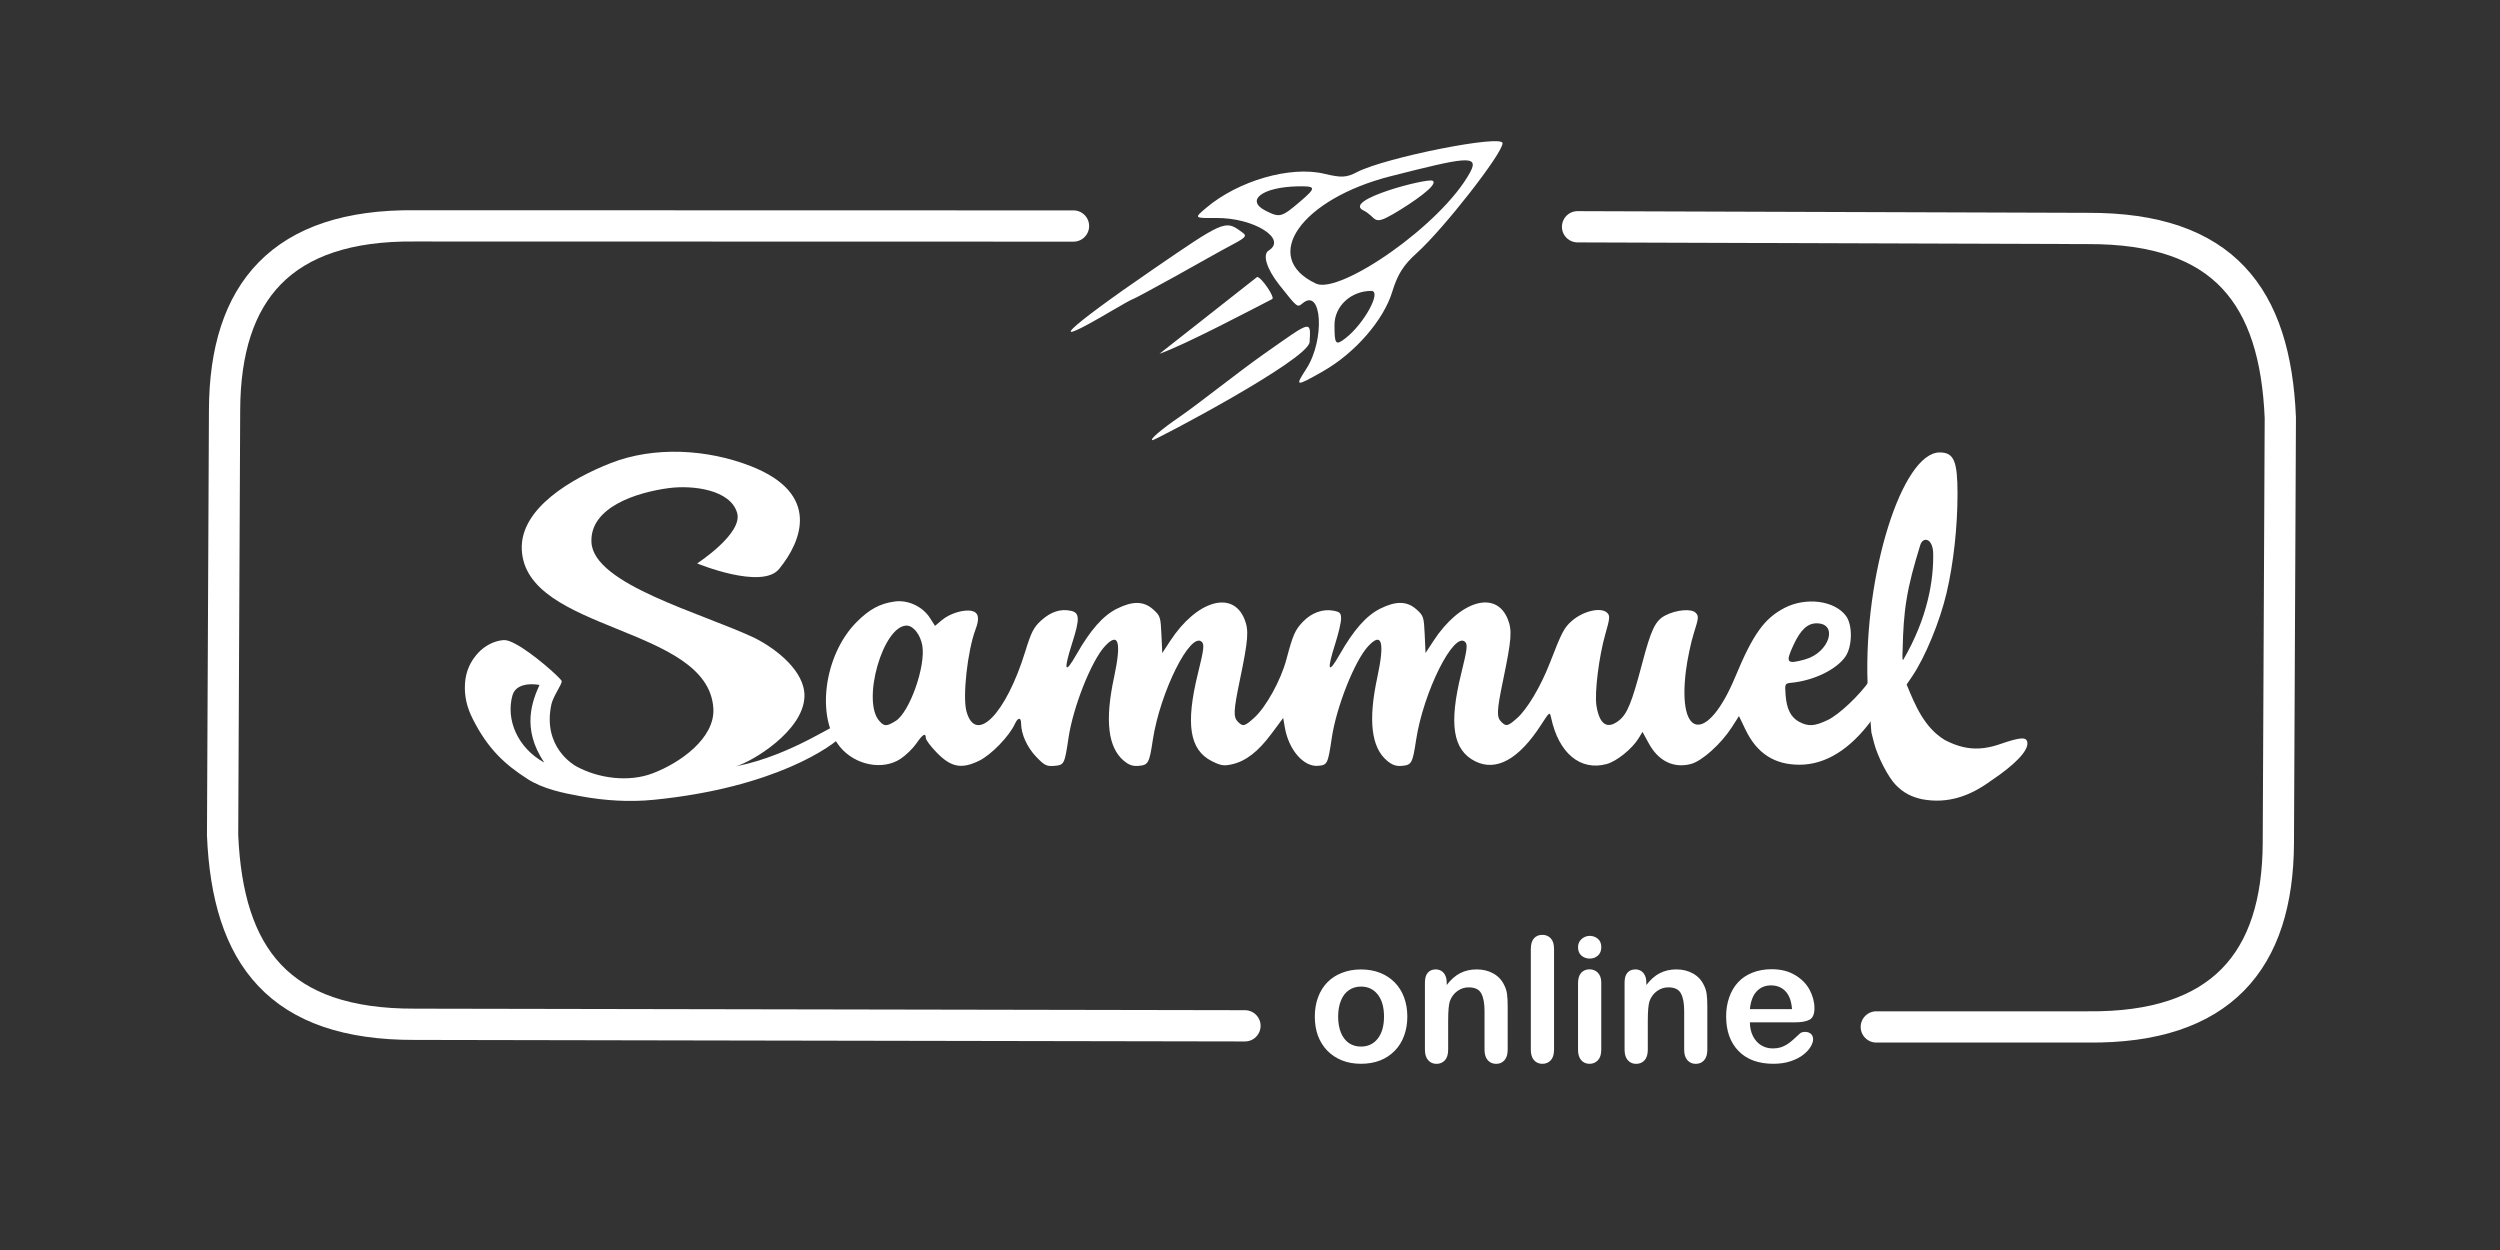 <?xml version="1.0" encoding="UTF-8" standalone="no"?>
<!-- Created with Inkscape (http://www.inkscape.org/) -->

<svg
   width="240"
   height="120"
   viewBox="0 0 63.5 31.75"
   version="1.1"
   id="svg1"
   xml:space="preserve"
   inkscape:version="1.3.2 (091e20e, 2023-11-25, custom)"
   sodipodi:docname="logo-online.svg"
   inkscape:export-filename="logo-login.svg"
   inkscape:export-xdpi="9.6000004"
   inkscape:export-ydpi="9.6000004"
   xmlns:inkscape="http://www.inkscape.org/namespaces/inkscape"
   xmlns:sodipodi="http://sodipodi.sourceforge.net/DTD/sodipodi-0.dtd"
   xmlns="http://www.w3.org/2000/svg"
   xmlns:svg="http://www.w3.org/2000/svg"><rect x="0" y="0" width="63.5" height="31.75" fill="#333333" stroke="none"/><sodipodi:namedview
     id="namedview1"
     pagecolor="#000000"
     bordercolor="#000000"
     borderopacity="0.247"
     inkscape:showpageshadow="2"
     inkscape:pageopacity="0.0"
     inkscape:pagecheckerboard="0"
     inkscape:deskcolor="#d1d1d1"
     inkscape:document-units="px"
     inkscape:zoom="2.8044052"
     inkscape:cx="95.029064"
     inkscape:cy="6.5967643"
     inkscape:window-width="1920"
     inkscape:window-height="1001"
     inkscape:window-x="-9"
     inkscape:window-y="-9"
     inkscape:window-maximized="1"
     inkscape:current-layer="layer1"
     inkscape:export-bgcolor="#ffffff00"
     showguides="true"
     showgrid="true"><inkscape:grid
       id="grid38"
       units="px"
       originx="31.75"
       originy="10.583"
       spacingx="0.265"
       spacingy="0.265"
       empcolor="#0099e5"
       empopacity="0.302"
       color="#c4c4c4"
       opacity="0.149"
       empspacing="20"
       dotted="false"
       gridanglex="30"
       gridanglez="30"
       visible="true" /></sodipodi:namedview><defs
     id="defs1"><linearGradient
       id="swatch46"><stop
         style="stop-color:#000000;stop-opacity:1;"
         offset="0"
         id="stop46" /></linearGradient><linearGradient
       id="swatch19"><stop
         style="stop-color:#ffffff;stop-opacity:1;"
         offset="0"
         id="stop19" /></linearGradient><linearGradient
       id="swatch12"
       inkscape:swatch="solid"><stop
         style="stop-color:#ffffff;stop-opacity:1;"
         offset="0"
         id="stop12" /></linearGradient><clipPath
       clipPathUnits="userSpaceOnUse"
       id="clipPath31"><g
         inkscape:label="Clip"
         id="use31"
         style="fill:#ffffff" /></clipPath></defs><g
     inkscape:label="Camada 1"
     inkscape:groupmode="layer"
     id="layer1"><path
       d="m 35.746,25.822 q 0,0.264 -0.082,0.486 -0.082,0.223 -0.238,0.382 -0.156,0.16 -0.372,0.246 -0.216,0.084 -0.486,0.084 -0.268,0 -0.482,-0.086 -0.214,-0.086 -0.372,-0.246 -0.156,-0.162 -0.238,-0.38 -0.08,-0.22 -0.08,-0.486 0,-0.268 0.082,-0.49 0.082,-0.223 0.236,-0.38 0.153,-0.158 0.372,-0.242 0.218,-0.086 0.482,-0.086 0.268,0 0.486,0.086 0.218,0.086 0.374,0.246 0.156,0.16 0.236,0.38 0.082,0.22 0.082,0.486 z m -0.592,0 q 0,-0.361 -0.16,-0.562 -0.158,-0.201 -0.426,-0.201 -0.173,0 -0.305,0.091 -0.132,0.089 -0.203,0.264 -0.071,0.175 -0.071,0.408 0,0.231 0.069,0.404 0.071,0.173 0.201,0.266 0.132,0.091 0.309,0.091 0.268,0 0.426,-0.201 0.16,-0.203 0.16,-0.56 z m 1.592,-0.873 v 0.071 q 0.156,-0.205 0.339,-0.3 0.186,-0.097 0.426,-0.097 0.233,0 0.417,0.102 0.184,0.102 0.274,0.287 0.058,0.108 0.076,0.233 0.017,0.125 0.017,0.32 v 1.098 q 0,0.177 -0.082,0.268 -0.08,0.091 -0.21,0.091 -0.132,0 -0.214,-0.093 -0.082,-0.093 -0.082,-0.266 v -0.983 q 0,-0.292 -0.082,-0.445 -0.08,-0.156 -0.322,-0.156 -0.158,0 -0.287,0.095 -0.13,0.093 -0.19,0.257 -0.043,0.132 -0.043,0.493 v 0.739 q 0,0.179 -0.084,0.27 -0.082,0.089 -0.214,0.089 -0.127,0 -0.21,-0.093 -0.082,-0.093 -0.082,-0.266 v -1.705 q 0,-0.169 0.073,-0.251 0.073,-0.084 0.201,-0.084 0.078,0 0.14,0.037 0.063,0.037 0.099,0.11 0.039,0.073 0.039,0.179 z m 2.137,1.713 v -2.558 q 0,-0.177 0.078,-0.268 0.08,-0.091 0.214,-0.091 0.134,0 0.216,0.091 0.082,0.089 0.082,0.268 v 2.558 q 0,0.179 -0.084,0.27 -0.082,0.089 -0.214,0.089 -0.13,0 -0.212,-0.093 -0.08,-0.093 -0.08,-0.266 z m 1.789,-1.705 v 1.705 q 0,0.177 -0.084,0.268 -0.084,0.091 -0.214,0.091 -0.13,0 -0.212,-0.093 -0.08,-0.093 -0.08,-0.266 v -1.688 q 0,-0.175 0.08,-0.264 0.082,-0.089 0.212,-0.089 0.13,0 0.214,0.089 0.084,0.089 0.084,0.246 z m -0.292,-0.609 q -0.123,0 -0.212,-0.076 -0.086,-0.076 -0.086,-0.214 0,-0.125 0.089,-0.205 0.091,-0.082 0.21,-0.082 0.115,0 0.203,0.073 0.089,0.073 0.089,0.214 0,0.136 -0.086,0.214 -0.086,0.076 -0.205,0.076 z m 1.437,0.601 v 0.071 q 0.156,-0.205 0.339,-0.3 0.186,-0.097 0.426,-0.097 0.233,0 0.417,0.102 0.184,0.102 0.274,0.287 0.058,0.108 0.076,0.233 0.017,0.125 0.017,0.32 v 1.098 q 0,0.177 -0.082,0.268 -0.08,0.091 -0.21,0.091 -0.132,0 -0.214,-0.093 -0.082,-0.093 -0.082,-0.266 v -0.983 q 0,-0.292 -0.082,-0.445 -0.08,-0.156 -0.322,-0.156 -0.158,0 -0.287,0.095 -0.13,0.093 -0.19,0.257 -0.043,0.132 -0.043,0.493 v 0.739 q 0,0.179 -0.084,0.27 -0.082,0.089 -0.214,0.089 -0.127,0 -0.21,-0.093 -0.082,-0.093 -0.082,-0.266 v -1.705 q 0,-0.169 0.073,-0.251 0.073,-0.084 0.201,-0.084 0.078,0 0.14,0.037 0.063,0.037 0.099,0.11 0.039,0.073 0.039,0.179 z m 3.783,1.018 H 44.447 q 0.002,0.201 0.08,0.354 0.08,0.153 0.21,0.231 0.132,0.078 0.29,0.078 0.106,0 0.192,-0.024 0.089,-0.026 0.171,-0.078 0.082,-0.054 0.151,-0.115 0.069,-0.06 0.179,-0.164 0.045,-0.039 0.13,-0.039 0.091,0 0.147,0.05 0.056,0.05 0.056,0.14 0,0.08 -0.063,0.188 -0.063,0.106 -0.19,0.205 -0.125,0.097 -0.318,0.162 -0.19,0.065 -0.439,0.065 -0.568,0 -0.884,-0.324 -0.315,-0.324 -0.315,-0.879 0,-0.261 0.078,-0.484 0.078,-0.225 0.227,-0.385 0.149,-0.16 0.367,-0.244 0.218,-0.086 0.484,-0.086 0.346,0 0.592,0.147 0.248,0.145 0.372,0.376 0.123,0.231 0.123,0.471 0,0.223 -0.127,0.29 -0.127,0.065 -0.359,0.065 z M 44.447,25.632 h 1.07 q -0.022,-0.303 -0.164,-0.452 -0.14,-0.151 -0.372,-0.151 -0.22,0 -0.363,0.153 -0.14,0.151 -0.171,0.449 z"
       id="text2"
       style="font-size:4.425px;line-height:22.126px;font-family:'Arial Rounded MT Bold';-inkscape-font-specification:'Arial Rounded MT Bold, ';fill:#ffffff;stroke:#ffffff;stroke-width:0;stroke-linecap:round;stroke-linejoin:round;stroke-miterlimit:25;paint-order:markers fill stroke"
       aria-label="online" /><path
       style="opacity:1;fill:#ffffff;fill-opacity:0;stroke:#ffffff;stroke-width:0.794;stroke-linecap:round;stroke-linejoin:round;stroke-miterlimit:25;stroke-dasharray:none;stroke-dashoffset:0;stroke-opacity:1;paint-order:markers fill stroke"
       d="M 27.267,5.741 10.541,5.737 C 7.148,5.701 5.718,7.421 5.704,10.407 l -0.05,10.807 c 0.13,3.072 1.427,4.815 4.887,4.803 l 21.081,0.039"
       id="path38"
       sodipodi:nodetypes="cccccc" /><path
       style="opacity:1;fill:#ffffff;fill-opacity:0;stroke:#ffffff;stroke-width:0.794;stroke-linecap:round;stroke-linejoin:round;stroke-miterlimit:25;stroke-dasharray:none;stroke-dashoffset:0;stroke-opacity:1;paint-order:markers fill stroke"
       d="m 47.658,26.084 5.375,2e-6 c 3.392,0.036 4.822,-1.684 4.837,-4.67 l 0.05,-10.807 C 57.79,7.534 56.493,5.791 53.033,5.803 L 40.07,5.76"
       id="path42"
       sodipodi:nodetypes="cccccc" /><path
       style="fill:#ffffff;stroke-width:1"
       d="m 33.264,8.688 c 0.036,-0.58 0.039,-0.537 -1.151,0.297 -0.654,0.459 -1.682,1.282 -2.155,1.606 -0.473,0.324 -0.779,0.589 -0.681,0.589 0.067,0 3.959,-2.043 3.987,-2.492 z m 0.34,0.742 c 0.806,-0.455 1.54,-1.297 1.759,-2.019 0.134,-0.441 0.287,-0.683 0.622,-0.983 0.677,-0.607 2.18,-2.531 2.18,-2.791 0,-0.229 -2.978,0.363 -3.696,0.734 -0.272,0.141 -0.396,0.147 -0.831,0.043 -0.863,-0.207 -2.186,0.175 -3.004,0.868 -0.307,0.26 -0.307,0.26 0.256,0.255 0.952,-0.009 1.817,0.528 1.333,0.828 -0.162,0.1 -0.047,0.469 0.271,0.871 0.466,0.588 0.456,0.58 0.593,0.467 0.492,-0.408 0.57,0.925 0.097,1.659 -0.299,0.465 -0.285,0.467 0.421,0.069 z m 0.292,-1.177 c 0,-0.477 0.419,-0.864 0.935,-0.864 0.273,0 -0.183,0.836 -0.654,1.201 C 33.924,8.785 33.896,8.752 33.896,8.253 Z M 33.426,7.204 C 31.991,6.53 33.068,5.049 35.319,4.477 37.182,4.004 37.586,3.918 37.346,4.367 36.628,5.707 34.03,7.487 33.426,7.204 Z M 32.148,5.353 C 31.622,5.088 32.065,4.751 32.965,4.733 c 0.467,-0.009 0.474,0.031 0.062,0.383 -0.477,0.407 -0.519,0.418 -0.879,0.237 z M 29.451,8.986 C 30.095,8.761 31.846,7.836 32.315,7.596 32.391,7.557 32.039,7.035 31.931,7.035 Z M 28.206,7.913 c 0.298,-0.176 0.557,-0.319 0.576,-0.319 0.019,0 0.512,-0.266 1.097,-0.59 0.585,-0.325 1.149,-0.647 1.417,-0.787 0.434,-0.227 0.359,-0.239 0.204,-0.353 -0.379,-0.278 -0.456,-0.228 -2.206,0.972 -2.26,1.55 -2.805,2.09 -1.088,1.077 z m 6.419,-2.571 c -0.527,-0.265 1.615,-0.82 1.759,-0.752 0.185,0.087 -0.52,0.567 -0.987,0.841 -0.552,0.323 -0.412,0.092 -0.772,-0.09 z"
       id="path1-0"
       sodipodi:nodetypes="sssssssssssssssssssssssssssssssscsccsssssssssss" /><path
       style="display:inline;fill:#ffffff;opacity:1;fill-opacity:1;stroke-width:0.914"
       d="m 16.203,11.109 c -0.611,0.061 -1.235,0.022 -1.839,-0.088 -0.473,-0.086 -0.968,-0.186 -1.371,-0.445 C 12.415,10.205 11.988,9.809 11.61,9.059 11.455,8.753 11.394,8.479 11.41,8.165 11.428,7.841 11.554,7.58 11.753,7.369 c 0.158,-0.168 0.389,-0.294 0.62,-0.315 0.11,-0.01 0.219,0.043 0.316,0.094 0.447,0.234 1.157,0.874 1.177,0.944 0.02,0.07 -0.216,0.383 -0.261,0.594 -0.231,1.075 0.561,1.534 0.632,1.573 0.569,0.311 1.336,0.408 1.943,0.177 0.707,-0.269 1.588,-0.901 1.539,-1.652 C 17.586,6.682 12.934,6.853 12.853,4.746 12.813,3.698 14.136,2.94 15.112,2.557 c 1.105,-0.434 2.456,-0.355 3.559,0.077 1.791,0.701 1.29,1.912 0.719,2.611 C 18.95,5.784 17.307,5.105 17.307,5.105 c 0,0 1.165,-0.755 1.017,-1.28 C 18.157,3.231 17.198,3.111 16.586,3.192 15.793,3.297 14.577,3.668 14.623,4.57 c 0.054,1.07 2.814,1.797 4.148,2.43 0.568,0.286 1.28,0.856 1.262,1.485 -0.025,0.878 -1.334,1.659 -1.744,1.775 1.472,-0.29 2.636,-1.19 2.636,-1.054 0,0.033 0.144,0.19 0.102,0.239 C 20.764,9.749 19.268,10.805 16.203,11.109 Z M 13.302,8.191 c 0,0 -0.58,-0.119 -0.687,0.27 -0.167,0.605 0.122,1.325 0.811,1.703 -0.598,-0.878 -0.291,-1.595 -0.123,-1.972 z"
       id="path5"
       sodipodi:nodetypes="aaassaaasaaaaaasacaassscssacscc"
       transform="translate(0.4,9.206)" /><path
       style="display:inline;fill:#ffffff;fill-opacity:1;stroke-width:0.984"
       d="m 48.427,11.096 c -0.288,-0.063 -0.483,-0.168 -0.674,-0.364 -0.196,-0.201 -0.466,-0.726 -0.555,-1.079 l -0.065,-0.256 -0.097,-1.26 c -0.096,-2.75 0.876,-5.851 1.833,-5.851 0.359,0 0.452,0.216 0.452,1.047 0,0.844 -0.101,1.767 -0.277,2.518 -0.168,0.721 -0.545,1.637 -0.872,2.118 L 48.029,8.181 c 0.217,0.53 0.449,1.093 0.967,1.408 0.495,0.257 0.899,0.277 1.395,0.109 0.536,-0.185 0.686,-0.193 0.704,-0.041 0.024,0.207 -0.308,0.555 -0.92,0.965 -0.533,0.391 -1.092,0.593 -1.746,0.474 z m 0.276,-6.245 c -0.008,-0.387 -0.259,-0.44 -0.33,-0.208 -0.165,0.544 -0.271,0.917 -0.348,1.387 -0.065,0.396 -0.087,0.8 -0.096,1.201 -0.003,0.108 -0.02,0.35 0.012,0.324 0.629,-1.075 0.775,-2.042 0.762,-2.704 z"
       id="path6"
       sodipodi:nodetypes="sssccsssscsssssssaacss"
       transform="translate(0.4,9.206)" /><path
       style="display:inline;fill:#ffffff;fill-opacity:1;stroke-width:1.626"
       d="m 47.345,8.806 -0.208,0.283 c -0.543,0.739 -1.169,1.127 -1.822,1.129 -0.643,0.002 -1.089,-0.286 -1.38,-0.892 L 43.77,8.982 43.587,9.268 c -0.269,0.418 -0.753,0.855 -1.034,0.93 -0.439,0.118 -0.829,-0.071 -1.073,-0.52 L 41.32,9.384 41.22,9.547 C 41.055,9.816 40.663,10.132 40.408,10.201 39.739,10.381 39.192,9.926 38.999,9.028 38.964,8.866 38.96,8.869 38.739,9.212 38.175,10.084 37.6,10.399 37.066,10.129 36.501,9.842 36.398,9.183 36.716,7.896 c 0.149,-0.602 0.165,-0.731 0.1,-0.796 -0.285,-0.285 -1.063,1.271 -1.248,2.495 -0.088,0.585 -0.113,0.63 -0.358,0.652 -0.15,0.013 -0.248,-0.021 -0.379,-0.131 C 34.43,9.779 34.349,9.093 34.582,8.007 34.777,7.099 34.701,6.834 34.354,7.205 c -0.343,0.367 -0.81,1.542 -0.927,2.332 -0.098,0.663 -0.111,0.689 -0.349,0.709 -0.368,0.031 -0.747,-0.409 -0.844,-0.978 l -0.041,-0.238 -0.298,0.401 c -0.339,0.455 -0.65,0.696 -1.002,0.776 -0.206,0.046 -0.282,0.035 -0.507,-0.077 -0.573,-0.286 -0.677,-0.94 -0.358,-2.234 0.149,-0.602 0.165,-0.731 0.1,-0.796 -0.285,-0.285 -1.063,1.271 -1.248,2.495 -0.088,0.585 -0.113,0.63 -0.358,0.652 -0.15,0.013 -0.248,-0.021 -0.379,-0.131 C 27.743,9.779 27.662,9.093 27.895,8.007 28.09,7.099 28.014,6.834 27.667,7.205 27.324,7.573 26.857,8.748 26.74,9.537 c -0.099,0.669 -0.109,0.689 -0.361,0.71 -0.197,0.016 -0.248,-0.01 -0.462,-0.233 -0.229,-0.239 -0.381,-0.577 -0.381,-0.844 0,-0.161 -0.081,-0.157 -0.156,0.007 -0.144,0.316 -0.601,0.788 -0.907,0.938 -0.451,0.221 -0.716,0.17 -1.084,-0.209 -0.151,-0.155 -0.274,-0.321 -0.274,-0.368 0,-0.142 -0.077,-0.096 -0.243,0.144 -0.086,0.124 -0.265,0.298 -0.398,0.386 -0.454,0.3 -1.154,0.163 -1.537,-0.302 -0.619,-0.75 -0.409,-2.337 0.419,-3.17 0.326,-0.328 0.594,-0.473 0.971,-0.524 0.335,-0.046 0.705,0.126 0.891,0.414 l 0.132,0.205 0.173,-0.146 c 0.206,-0.173 0.568,-0.282 0.771,-0.231 0.163,0.041 0.19,0.19 0.085,0.466 -0.203,0.534 -0.333,1.704 -0.232,2.079 0.233,0.858 1.003,0.076 1.495,-1.519 0.153,-0.496 0.214,-0.614 0.405,-0.787 0.247,-0.223 0.492,-0.302 0.756,-0.244 0.221,0.049 0.227,0.202 0.03,0.819 -0.226,0.709 -0.188,0.811 0.108,0.29 0.356,-0.624 0.677,-0.988 1.028,-1.163 0.404,-0.201 0.682,-0.195 0.922,0.019 0.178,0.159 0.189,0.192 0.209,0.638 l 0.021,0.47 0.2,-0.306 c 0.673,-1.03 1.591,-1.3 1.889,-0.554 0.114,0.285 0.097,0.51 -0.118,1.545 -0.162,0.781 -0.17,0.941 -0.048,1.062 0.127,0.127 0.169,0.116 0.415,-0.106 0.298,-0.27 0.676,-0.954 0.815,-1.48 0.166,-0.626 0.221,-0.751 0.423,-0.96 0.217,-0.225 0.501,-0.328 0.768,-0.278 0.172,0.032 0.198,0.059 0.198,0.205 0,0.092 -0.065,0.37 -0.143,0.617 -0.226,0.709 -0.188,0.811 0.108,0.29 0.356,-0.624 0.677,-0.988 1.028,-1.163 0.404,-0.201 0.682,-0.195 0.922,0.019 0.178,0.159 0.189,0.192 0.209,0.638 l 0.021,0.47 0.2,-0.306 c 0.673,-1.03 1.591,-1.3 1.889,-0.554 0.114,0.285 0.097,0.51 -0.118,1.545 -0.162,0.781 -0.17,0.941 -0.048,1.062 0.125,0.125 0.164,0.116 0.399,-0.09 0.259,-0.227 0.604,-0.807 0.836,-1.405 0.306,-0.79 0.361,-0.894 0.556,-1.066 0.292,-0.257 0.747,-0.36 0.902,-0.206 0.072,0.072 0.066,0.142 -0.048,0.536 -0.162,0.559 -0.279,1.498 -0.227,1.821 0.078,0.483 0.274,0.612 0.573,0.376 0.208,-0.163 0.327,-0.456 0.583,-1.428 0.235,-0.893 0.339,-1.109 0.597,-1.242 0.276,-0.142 0.657,-0.176 0.766,-0.067 0.083,0.083 0.079,0.129 -0.046,0.523 -0.075,0.237 -0.166,0.672 -0.202,0.967 -0.212,1.741 0.557,1.822 1.258,0.133 0.446,-1.074 0.735,-1.478 1.247,-1.744 0.548,-0.284 1.274,-0.189 1.564,0.204 0.172,0.234 0.161,0.784 -0.021,1.039 -0.233,0.327 -0.802,0.601 -1.363,0.657 -0.17,0.017 -0.173,0.022 -0.152,0.305 0.026,0.363 0.136,0.579 0.352,0.691 0.232,0.12 0.386,0.109 0.722,-0.051 0.284,-0.135 0.808,-0.63 1.064,-1.004 z M 22.346,9.109 c 0.354,-0.216 0.771,-1.388 0.681,-1.916 -0.047,-0.277 -0.228,-0.509 -0.398,-0.509 -0.601,0 -1.149,1.921 -0.692,2.425 0.125,0.139 0.181,0.139 0.408,-8.55e-5 z M 45.451,7.542 c 0.615,-0.171 0.851,-0.916 0.29,-0.916 -0.229,0 -0.407,0.166 -0.582,0.542 -0.216,0.463 -0.182,0.506 0.291,0.375 z"
       id="path8"
       sodipodi:nodetypes="cssscssscssssssssssssssscsssssssssssssssssssssssscsssssssssssscsssssssssssssscssssssssssssssssssssssssccsssssssss"
       transform="translate(0.4,9.206)" /></g></svg>
